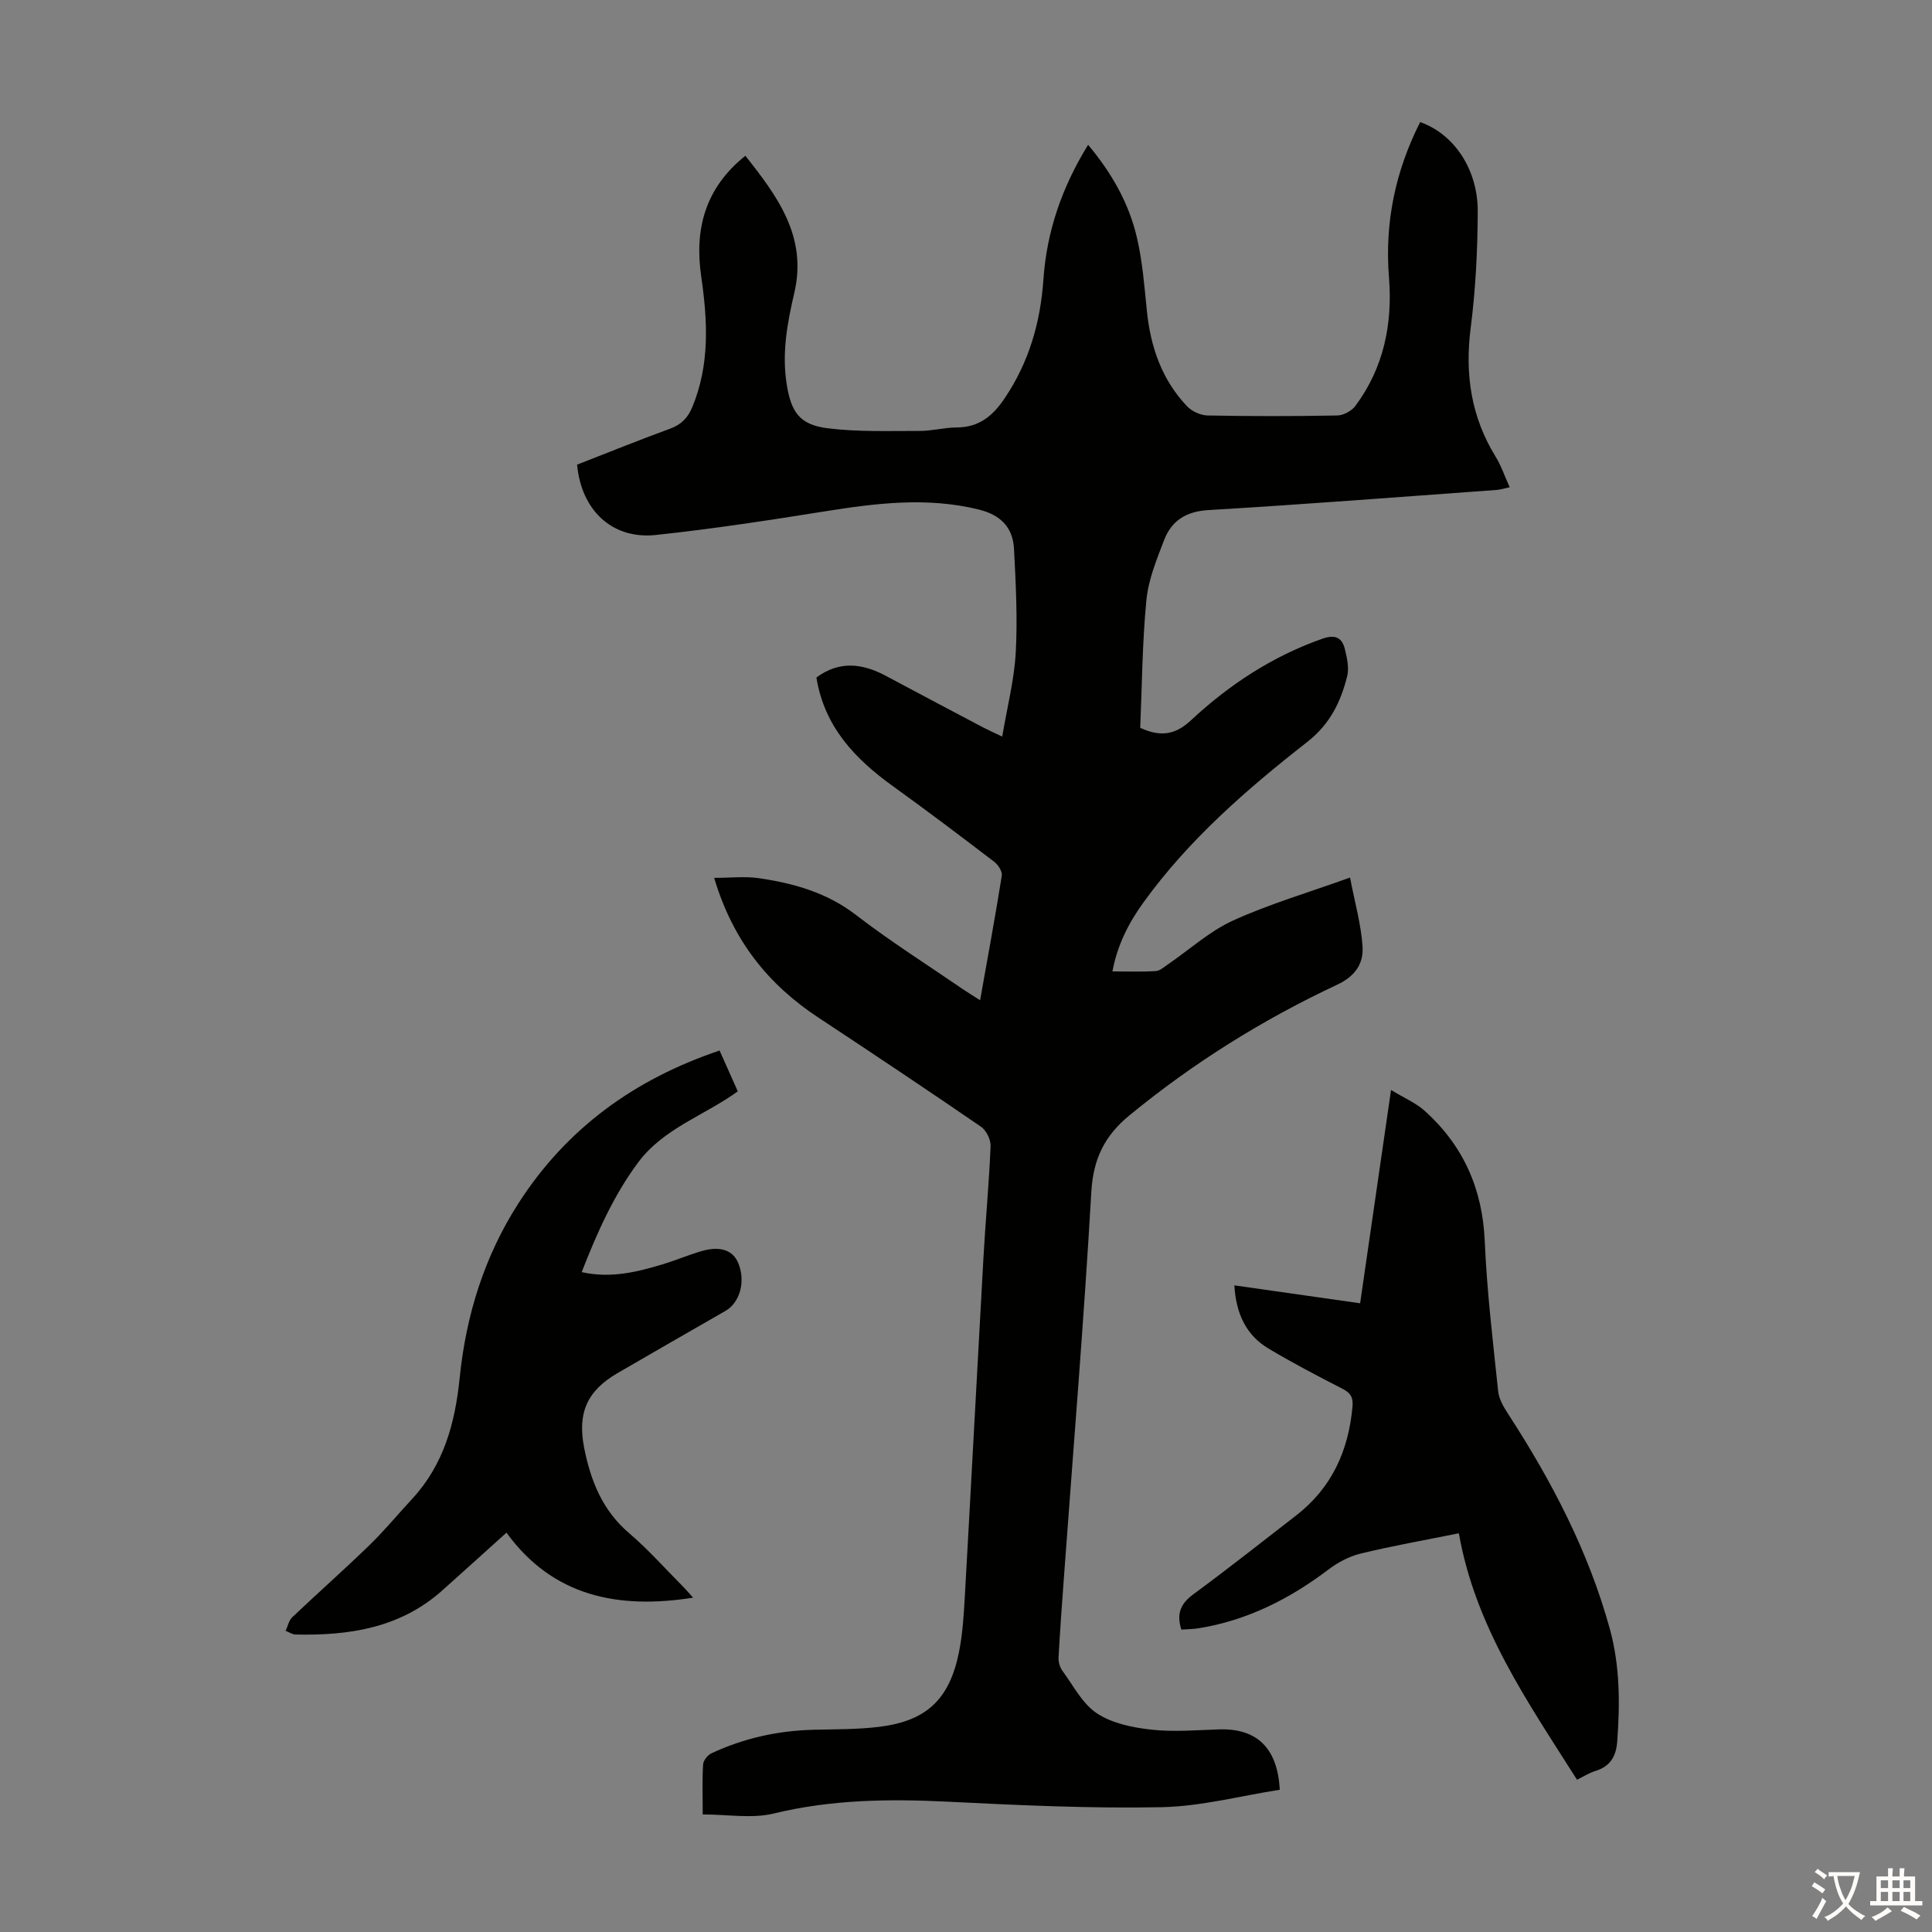 <svg enable-background="new 0 0 400 400" viewBox="0 0 400 400" xmlns="http://www.w3.org/2000/svg"><rect x="0" y="0" width="400" height="400" fill="#808080" stroke="none"/><g fill="#010100"><path d="m145.49 375.66c0-4.11-.12-7.24.08-10.35.05-.83.95-1.95 1.75-2.32 6.67-3.11 13.71-4.67 21.08-4.86 4.57-.12 9.19-.05 13.71-.62 9.71-1.21 14.45-5.68 16.42-15.37.77-3.81 1.01-7.76 1.23-11.65 1.32-23.35 2.54-46.71 3.85-70.06.43-7.71 1.16-15.41 1.48-23.12.06-1.34-.88-3.27-1.98-4.03-11.15-7.65-22.4-15.16-33.69-22.61-10.36-6.84-17.69-15.9-21.56-28.92 3.4 0 6.4-.35 9.28.07 7.21 1.06 14.05 2.97 20.09 7.62 7.08 5.45 14.67 10.25 22.05 15.31 1.07.73 2.18 1.41 3.64 2.34 1.58-8.89 3.14-17.32 4.49-25.79.14-.87-.75-2.25-1.56-2.87-6.93-5.3-13.9-10.56-20.98-15.66-7.86-5.66-14.2-12.3-15.84-22.5 4.73-3.51 9.5-2.95 14.38-.34 6.7 3.59 13.43 7.13 20.15 10.68.97.51 1.97.95 3.94 1.89 1.03-6.12 2.49-11.74 2.8-17.42.39-7.11.01-14.28-.36-21.41-.23-4.48-2.74-7.06-7.35-8.19-10.74-2.63-21.29-1.29-31.94.41-11.58 1.85-23.2 3.63-34.86 4.87-9.01.96-15.43-5.06-16.31-14.56 6.36-2.48 12.76-5.07 19.24-7.44 2.3-.84 3.67-2.22 4.59-4.42 3.68-8.84 3.2-17.9 1.87-27.09-1.41-9.7.71-18.24 9.14-25 6.65 8.4 12.86 16.75 10.13 28.4-1.46 6.24-2.6 12.47-1.57 18.92.92 5.78 2.69 8.38 8.49 9.1 6.27.78 12.67.54 19.02.55 2.56.01 5.11-.71 7.67-.72 4.64-.02 7.49-2.37 9.98-6.09 5.02-7.48 7.38-15.69 7.99-24.57.68-9.89 3.8-19.01 9.25-27.86 4.86 5.79 8.43 12.05 10.09 19.14 1.17 4.98 1.56 10.15 2.08 15.26.76 7.45 3.09 14.22 8.3 19.72 1.01 1.06 2.81 1.89 4.26 1.92 8.95.17 17.91.17 26.86 0 1.28-.02 2.97-.94 3.75-1.98 5.88-7.92 7.72-16.97 6.95-26.65-.91-11.33 1.34-22 6.46-32.11 6.94 2.43 11.95 9.7 11.92 18.5-.03 8.04-.44 16.14-1.46 24.11-1.23 9.58.08 18.4 5.16 26.66 1.16 1.88 1.87 4.03 2.92 6.33-1.07.22-1.9.5-2.74.56-19.86 1.43-39.71 2.99-59.58 4.16-4.68.27-7.68 2.18-9.24 6.23-1.55 4.03-3.25 8.19-3.66 12.41-.86 8.87-.91 17.83-1.28 26.45 4.39 2.01 7.39 1.35 10.54-1.59 7.92-7.37 16.85-13.23 27.17-16.86 2.75-.97 4.1-.19 4.69 2.26.43 1.8.88 3.84.44 5.55-1.36 5.31-3.52 9.86-8.29 13.59-12.52 9.79-24.54 20.24-33.93 33.27-3.02 4.19-5.35 8.72-6.37 14.21 3.18 0 6.08.11 8.96-.07.86-.05 1.71-.82 2.49-1.36 4.49-3.07 8.64-6.88 13.51-9.1 7.48-3.41 15.46-5.74 24.23-8.9 1 5.23 2.3 9.72 2.59 14.27.23 3.51-1.48 6.15-5.29 7.93-15.44 7.23-29.83 16.23-43.04 27.09-5.04 4.14-7.43 8.95-7.82 15.73-1.52 26.48-3.71 52.93-5.64 79.38-.42 5.69-.84 11.39-1.15 17.09-.05.91.27 2.02.81 2.75 2.25 3.07 4.13 6.81 7.14 8.8 3.13 2.07 7.36 2.94 11.21 3.37 4.63.52 9.38.1 14.08-.05 7.73-.24 12.11 3.75 12.56 12.5-8.11 1.26-16.31 3.45-24.54 3.61-14.73.29-29.5-.41-44.23-1.14-12.12-.6-24.05-.45-35.97 2.44-4.52 1.11-9.5.2-14.73.2z"/><path d="m326.5 368.47c-10.25-16.17-21.05-31.63-24.46-51.02-7.2 1.45-13.78 2.61-20.26 4.18-2.37.57-4.74 1.81-6.69 3.29-8.07 6.11-16.84 10.56-26.9 12.19-1.18.19-2.4.19-3.6.28-1.04-3.22-.2-5.34 2.45-7.29 7.21-5.3 14.23-10.86 21.31-16.34 7.37-5.7 10.85-13.41 11.67-22.54.17-1.84-.36-2.81-2.02-3.66-5.17-2.65-10.32-5.35-15.31-8.32-4.68-2.78-6.78-7.23-7.13-13.12 8.73 1.24 17.26 2.46 26.04 3.71 2.13-14.66 4.19-28.91 6.4-44.16 2.69 1.64 5.15 2.67 7.02 4.36 7.93 7.17 11.92 16.1 12.38 26.92.45 10.39 1.69 20.75 2.78 31.1.17 1.65 1.17 3.33 2.12 4.78 8.99 13.86 16.58 28.38 20.99 44.39 2.11 7.65 2.12 15.47 1.54 23.33-.23 3.13-1.47 5.18-4.55 6.12-1.28.39-2.42 1.14-3.78 1.8z"/><path d="m143.5 330.78c-15.58 2.47-29.09-.3-38.64-13.46-4.85 4.37-9.07 8.19-13.31 11.98-8.7 7.76-19.27 9.36-30.37 9.11-.68-.02-1.36-.5-2.04-.76.44-.95.66-2.15 1.37-2.82 5.27-5.01 10.73-9.82 15.95-14.89 3.12-3.03 5.91-6.41 8.87-9.61 6.54-7.07 8.9-15.71 9.84-25.05 1.31-12.95 5.1-25.16 12.2-36.2 9.96-15.47 23.95-25.62 41.61-31.58 1.28 2.87 2.49 5.58 3.77 8.45-6.9 5.01-15.34 7.62-20.62 14.71-5.13 6.89-8.52 14.6-11.7 22.72 6.08 1.35 11.58-.04 17.03-1.7 2.67-.82 5.25-1.93 7.93-2.69 3.8-1.07 6.38-.11 7.46 2.52 1.56 3.77.37 8.16-2.65 9.9-7.46 4.29-14.94 8.56-22.37 12.89-6.32 3.68-8.31 8.27-6.88 15.49 1.35 6.82 3.8 12.96 9.34 17.67 3.91 3.33 7.34 7.22 10.97 10.87.75.75 1.43 1.56 2.24 2.45z"/></g><path d="m377.9 391.2c-.2.3-.4.5-.6.8-.7-.6-1.4-1-2.2-1.5.2-.3.4-.5.5-.8.6.4 1.4.8 2.3 1.5zm-1.8 6.1c-.2-.2-.5-.4-.9-.6.4-.6.8-1.2 1.2-1.9s.7-1.3.9-1.9c.3.3.5.5.8.7-.7 1.3-1.4 2.6-2 3.7zm2.2-9c-.3.3-.5.5-.6.8-.6-.6-1.3-1.1-2-1.5.3-.3.5-.5.6-.7.6.5 1.3.9 2 1.4zm.3.2v-.9h2 4.5c-.3 1.3-.6 2.5-1 3.6s-.9 2.1-1.4 3c.4.5 1 1 1.6 1.4s1.2.8 1.9 1.1c-.3.2-.5.4-.8.8-.4-.3-1-.7-1.6-1.2s-1.2-1.1-1.6-1.6c-.5.6-1.1 1.1-1.7 1.6s-1.4.9-2.1 1.4c-.1-.3-.3-.5-.7-.8.6-.2 1.2-.5 1.9-1s1.4-1.1 2-1.8c-.5-.8-.9-1.6-1.2-2.5s-.6-2-.8-3.2c-.4.1-.7.1-1 .1zm2.5 2.7c.3 1 .7 1.7 1 2.2.3-.5.6-1.1 1-2s.6-1.9.9-3h-3.2-.4c.1.9.3 1.8.7 2.8z" fill="#fcfbfa"/><path d="m396.5 388.5v1.5 3.6h1.5v.9c-.4 0-1 0-1.7 0h-7.9c-.5 0-.9 0-1.2 0v-.9h1.3v-3.5c0-.7 0-1.2 0-1.6h2.4c0-.8 0-1.4 0-1.7h1c0 .3-.1.8-.1 1.7h1.5c0-.8 0-1.4 0-1.7h1c0 .3-.1.9-.1 1.7zm-8.2 9.2c-.2-.3-.5-.5-.8-.8.8-.3 1.4-.6 1.9-.9s1-.7 1.4-1.1c.3.3.6.5.9.8-1.6 1-2.8 1.6-3.4 2zm2.6-6.8v-1.6h-1.5v1.6zm0 2.7v-1.9h-1.5v1.9zm2.4-2.7v-1.6h-1.5v1.6zm0 2.7v-1.9h-1.5v1.9zm.2 2 .7-.8c.4.2.9.5 1.6.8s1.3.7 1.8 1c-.3.3-.5.5-.8.8-.4-.3-1.5-1-3.3-1.8zm2-4.7v-1.6h-1.4v1.6zm0 2.7v-1.9h-1.4v1.9z" fill="#fcfbfa"/></svg>